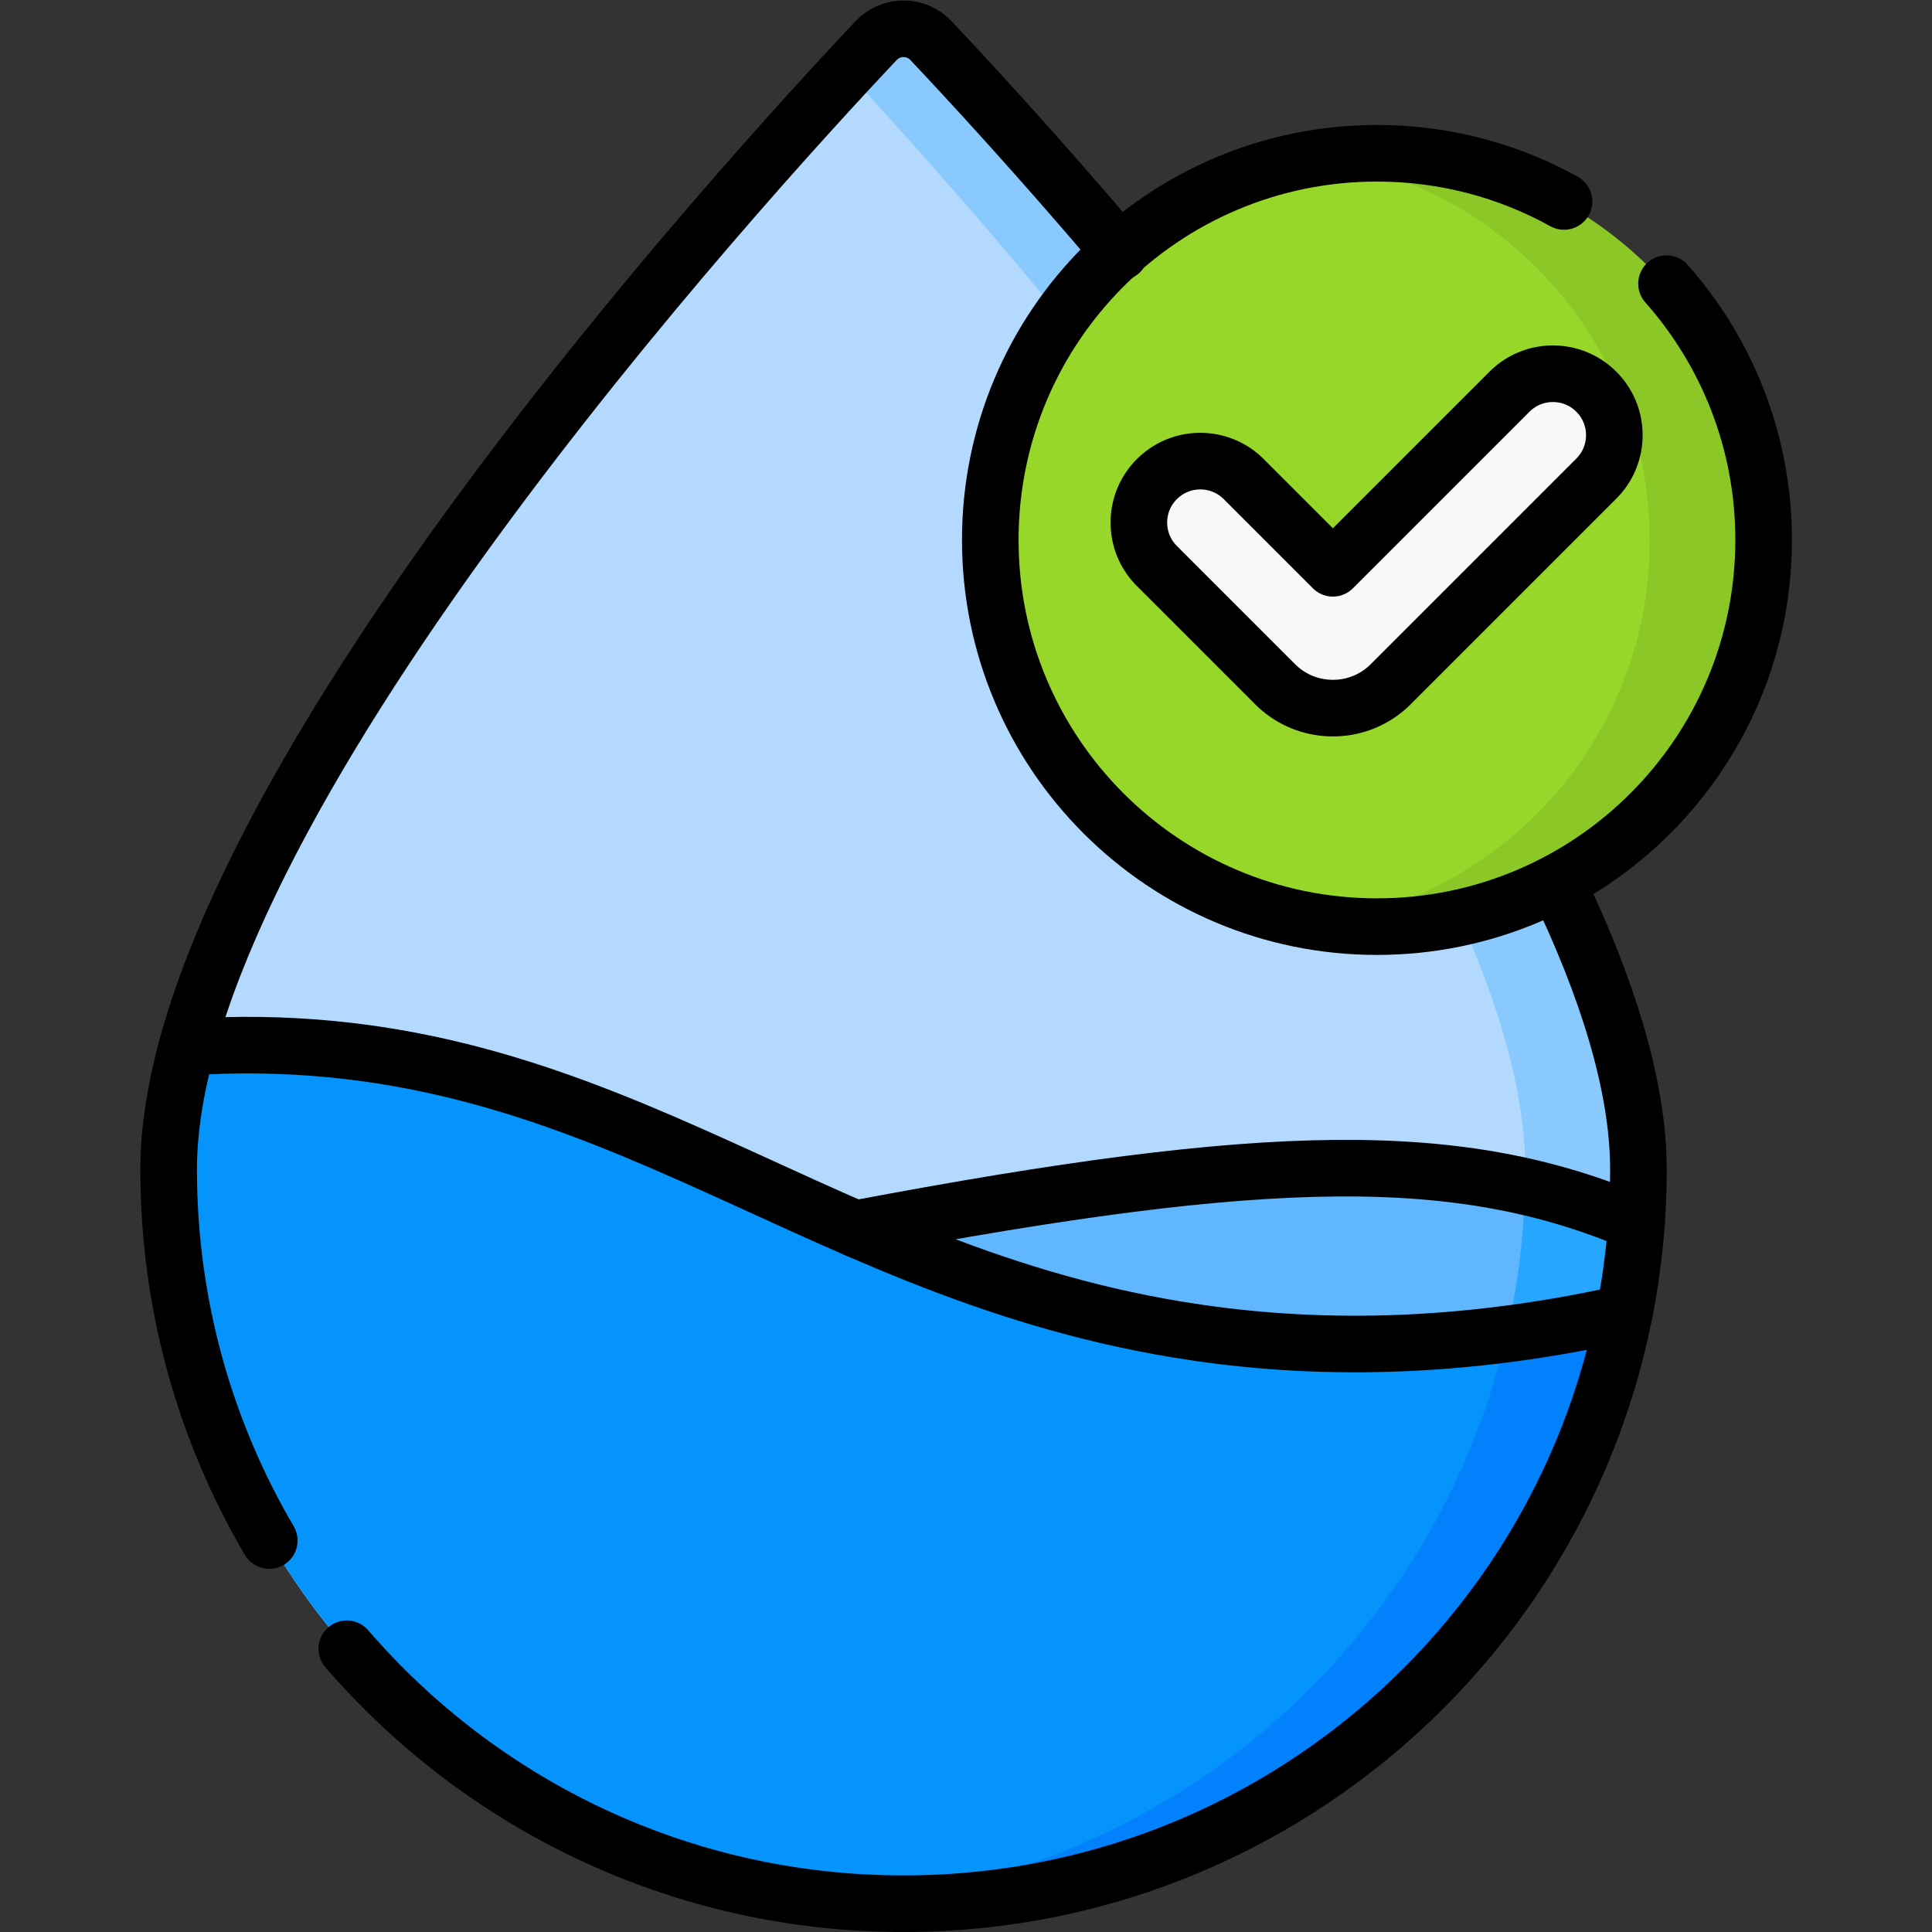 <svg xmlns="http://www.w3.org/2000/svg" version="1.1" xmlns:xlink="http://www.w3.org/1999/xlink" x="0" y="0" viewBox="0 0 682.667 682.667" style="enable-background:new 0 0 512 512" xml:space="preserve" class=""><rect x="0" y="0" width="682.667" height="682.667" fill="#333333" stroke="none"/><g><defs><clipPath id="a" clipPathUnits="userSpaceOnUse"><path d="M0 512h512V0H0Z" fill="#000000" opacity="1" data-original="#000000"/></clipPath></defs><g clip-path="url(#a)" transform="matrix(1.333 0 0 -1.333 0 682.667)"><path d="M0 0c0-107.492-87.215-194.632-194.8-194.632-107.584 0-194.799 87.14-194.799 194.632 0 95.018 152.211 261.806 187.538 299.237 3.944 4.178 10.579 4.178 14.522 0C-152.211 261.806 0 95.018 0 0" style="fill-opacity:1;fill-rule:nonzero;stroke:none" transform="translate(434.304 202.132)" fill="#b3dafe" data-original="#b3dafe" class=""/><path d="M0 0c-3.944 4.178-10.578 4.178-14.522 0-2.161-2.29-4.765-5.07-7.739-8.282 45.646-49.292 179.799-201.749 179.799-290.955 0-102.449-79.223-186.411-179.799-194.063a197.53 197.53 0 0 1 15-.569c107.585 0 194.8 87.14 194.8 194.632C187.539-204.219 35.327-37.431 0 0" style="fill-opacity:1;fill-rule:nonzero;stroke:none" transform="translate(246.765 501.369)" fill="#8ac9fe" data-original="#8ac9fe"/><path d="M0 0c-54.29 23.001-113.126 18.509-265.017-13.25a4724.12 4724.12 0 0 1-116.675-25.944c23.197-81.581 98.317-141.333 187.405-141.333C-91.45-180.527-7.234-100.907 0 0" style="fill-opacity:1;fill-rule:nonzero;stroke:none" transform="translate(433.79 188.027)" fill="#60b7ff" data-original="#60b7ff"/><path d="M0 0c1.078.036 2.156.069 3.229.123.653.032 1.303.079 1.954.118.97.058 1.941.112 2.906.184.692.051 1.38.117 2.07.175.92.079 1.84.154 2.756.245.711.071 1.419.154 2.128.232.889.098 1.778.194 2.663.304.723.09 1.443.192 2.163.289.865.118 1.73.234 2.591.362.73.109 1.457.229 2.185.346.845.136 1.691.272 2.532.419.732.128 1.461.265 2.189.401.832.155 1.664.311 2.493.477.73.146 1.458.299 2.186.454.818.173 1.636.349 2.451.533.731.165 1.46.336 2.187.509.805.191 1.608.386 2.409.587a199.067 199.067 0 0 1 11.227 3.185c.767.242 1.531.492 2.294.744.719.237 1.438.476 2.153.722.756.26 1.509.527 2.261.796.715.255 1.43.511 2.142.775.743.275 1.482.559 2.22.844.712.273 1.424.546 2.131.828.728.29 1.452.589 2.175.888.711.293 1.422.584 2.128.885.71.303 1.416.616 2.122.928.71.312 1.421.622 2.125.943.693.315 1.379.641 2.066.963.71.334 1.423.663 2.128 1.005.667.323 1.327.657 1.99.988.717.357 1.437.71 2.15 1.076.63.324 1.252.66 1.878.991.734.387 1.472.769 2.201 1.166.549.299 1.09.61 1.637.914a195.84 195.84 0 0 1 9.075 5.379c.339.214.683.422 1.021.638.828.529 1.646 1.073 2.465 1.614.453.299.911.592 1.361.895.783.526 1.556 1.067 2.331 1.604.477.331.957.656 1.431.991.759.537 1.509 1.086 2.261 1.634.477.348.958.692 1.432 1.044.742.55 1.474 1.112 2.207 1.672.475.363.951.723 1.422 1.09.725.565 1.442 1.14 2.159 1.715.468.375.937.748 1.401 1.127.714.584 1.42 1.176 2.125 1.77.454.382.909.762 1.359 1.148.706.605 1.405 1.218 2.102 1.833.438.386.877.772 1.311 1.162.696.626 1.387 1.258 2.074 1.894a176.48 176.48 0 0 1 4.53 4.32 203.987 203.987 0 0 1 5.194 5.316 202.09 202.09 0 0 1 3.09 3.362c.343.382.683.767 1.023 1.151.667.756 1.332 1.515 1.988 2.282.317.37.631.744.945 1.117.667.791 1.332 1.585 1.986 2.386.286.351.569.705.853 1.058.672.835 1.341 1.672 2 2.518.248.319.492.642.738.962.682.887 1.36 1.777 2.027 2.676.204.275.403.553.605.829.7.954 1.397 1.912 2.08 2.88.137.194.271.392.407.587a193.067 193.067 0 0 1 2.191 3.185c.036.055.072.111.109.165a194.246 194.246 0 0 1 16.982 31.187c.046.108.094.215.141.323a188.745 188.745 0 0 1 1.54 3.707c.074.183.151.365.225.549a196.17 196.17 0 0 1 1.399 3.606c.088.233.179.465.266.698.439 1.175.863 2.357 1.28 3.543.095.27.192.539.285.81.405 1.166.795 2.339 1.178 3.516.094.291.191.582.284.874.373 1.167.733 2.339 1.085 3.515.091.306.183.611.273.918a181.981 181.981 0 0 1 1.254 4.473 192.456 192.456 0 0 1 1.982 8.104l.203.932c.263 1.218.517 2.439.759 3.666l.17.889c.239 1.247.468 2.497.683 3.752l.136.82c.214 1.283.418 2.568.607 3.859.035.241.067.483.101.724.189 1.329.369 2.661.531 3.998.023.187.042.376.064.564.165 1.394.319 2.792.454 4.196l.028.309c.141 1.485.268 2.974.375 4.469-9.546 4.044-19.235 7.235-29.542 9.58C155.874 89.619 77.544 8.02-21.518.452c.461-.035.921-.07 1.383-.102.557-.038 1.113-.078 1.672-.111.784-.047 1.571-.086 2.359-.124.528-.025 1.055-.054 1.584-.075.876-.035 1.755-.059 2.633-.083.443-.012.884-.029 1.327-.038a196.151 196.151 0 0 1 8.899.021C-1.106-.047-.554-.018 0 0" style="fill-opacity:1;fill-rule:nonzero;stroke:none" transform="translate(246.083 7.622)" fill="#26a6fe" data-original="#26a6fe"/><path d="M0 0c0-56.609-45.891-102.501-102.501-102.501-56.609 0-102.5 45.892-102.5 102.501s45.891 102.5 102.5 102.5C-45.891 102.5 0 56.609 0 0" style="fill-opacity:1;fill-rule:nonzero;stroke:none" transform="translate(467.001 368.5)" fill="#97d729" data-original="#97d729" class=""/><path d="M0 0c-5.096 0-10.104-.378-15-1.097 49.437-7.258 87.391-49.841 87.391-101.294 0-51.453-37.954-94.036-87.391-101.295a103.326 103.326 0 0 1 15-1.096c56.549 0 102.391 45.842 102.391 102.391C102.391-45.842 56.549 0 0 0" style="fill-opacity:1;fill-rule:nonzero;stroke:none" transform="translate(364.906 471.133)" fill="#8bc727" data-original="#8bc727" class=""/><path d="M0 0c-5.8 0-11.253 2.259-15.353 6.362l-31.311 31.31c-6.359 6.358-6.359 16.666 0 23.025 6.358 6.358 16.668 6.36 23.026 0L0 37.06l46.803 46.802c6.357 6.357 16.667 6.357 23.025 0 6.359-6.358 6.359-16.668 0-23.026L15.351 6.359A21.564 21.564 0 0 0 0 0" style="fill-opacity:1;fill-rule:nonzero;stroke:none" transform="translate(353.324 324.427)" fill="#f9f7f8" data-original="#f9f7f8"/><path d="M0 0c-101.846 16.774-154.948 81.922-262.699 74.879-3.104-11.453-4.831-22.344-4.831-32.422 0-107.492 87.215-194.632 194.799-194.632 94.528 0 173.32 67.275 191.055 156.516C70.128-6.422 30.697-5.056 0 0" style="fill-opacity:1;fill-rule:nonzero;stroke:none" transform="translate(312.235 159.675)" fill="#0593fc" data-original="#0593fc" class=""/><path d="M0 0c-18.75-81.788-89.058-143.923-174.935-150.428 4.974-.38 9.999-.575 15.07-.575 94.528 0 173.32 67.275 191.055 156.516A348.467 348.467 0 0 0 0 0" style="fill-opacity:1;fill-rule:nonzero;stroke:none" transform="translate(399.369 158.503)" fill="#0182fc" data-original="#0182fc"/><path d="M0 0c-16.954 28.864-26.675 62.481-26.675 98.366 0 95.02 152.211 261.811 187.541 299.241 3.94 4.17 10.58 4.17 14.52 0 9.72-10.3 28.301-30.4 50.121-56.11" style="stroke-width:15;stroke-linecap:round;stroke-linejoin:round;stroke-miterlimit:10;stroke-dasharray:none;stroke-opacity:1" transform="translate(71.378 103.766)" fill="none" stroke="#000000" stroke-width="15" stroke-linecap="round" stroke-linejoin="round" stroke-miterlimit="10" stroke-dasharray="none" stroke-opacity="" data-original="#000000" class=""/><path d="M0 0c13.26-27.56 21.62-53.77 21.62-76.04 0-107.491-87.22-194.631-194.801-194.631-58.987 0-111.853 26.197-147.576 67.583" style="stroke-width:15;stroke-linecap:round;stroke-linejoin:round;stroke-miterlimit:10;stroke-dasharray:none;stroke-opacity:1" transform="translate(412.685 278.171)" fill="none" stroke="#000000" stroke-width="15" stroke-linecap="round" stroke-linejoin="round" stroke-miterlimit="10" stroke-dasharray="none" stroke-opacity="" data-original="#000000" class=""/><path d="M0 0c110.151 20.85 160.311 21.45 207.091 1.63" style="stroke-width:15;stroke-linecap:round;stroke-linejoin:round;stroke-miterlimit:10;stroke-dasharray:none;stroke-opacity:1" transform="translate(226.704 186.4)" fill="none" stroke="#000000" stroke-width="15" stroke-linecap="round" stroke-linejoin="round" stroke-miterlimit="10" stroke-dasharray="none" stroke-opacity="" data-original="#000000" class=""/><path d="M0 0c16.02-18.086 25.746-41.876 25.746-67.937 0-56.609-45.891-102.5-102.5-102.5-56.61 0-102.501 45.891-102.501 102.5 0 56.61 45.891 102.501 102.501 102.501 17.989 0 34.896-4.634 49.592-12.774" style="stroke-width:15;stroke-linecap:round;stroke-linejoin:round;stroke-miterlimit:10;stroke-dasharray:none;stroke-opacity:1" transform="translate(441.755 436.937)" fill="none" stroke="#000000" stroke-width="15" stroke-linecap="round" stroke-linejoin="round" stroke-miterlimit="10" stroke-dasharray="none" stroke-opacity="" data-original="#000000" class=""/><path d="M0 0c-5.8 0-11.253 2.259-15.353 6.362l-31.311 31.31c-6.359 6.358-6.359 16.666 0 23.025 6.358 6.358 16.668 6.36 23.026 0L0 37.06l46.803 46.802c6.357 6.357 16.667 6.357 23.025 0 6.359-6.358 6.359-16.668 0-23.026L15.351 6.359A21.564 21.564 0 0 0 0 0Z" style="stroke-width:15;stroke-linecap:round;stroke-linejoin:round;stroke-miterlimit:10;stroke-dasharray:none;stroke-opacity:1" transform="translate(353.324 324.427)" fill="none" stroke="#000000" stroke-width="15" stroke-linecap="round" stroke-linejoin="round" stroke-miterlimit="10" stroke-dasharray="none" stroke-opacity="" data-original="#000000" class=""/><path d="M0 0c-48.196-10.763-87.627-9.397-118.324-4.341-101.846 16.773-154.948 81.922-262.699 74.879" style="stroke-width:15;stroke-linecap:round;stroke-linejoin:round;stroke-miterlimit:10;stroke-dasharray:none;stroke-opacity:1" transform="translate(430.559 164.016)" fill="none" stroke="#000000" stroke-width="15" stroke-linecap="round" stroke-linejoin="round" stroke-miterlimit="10" stroke-dasharray="none" stroke-opacity="" data-original="#000000" class=""/></g></g></svg>